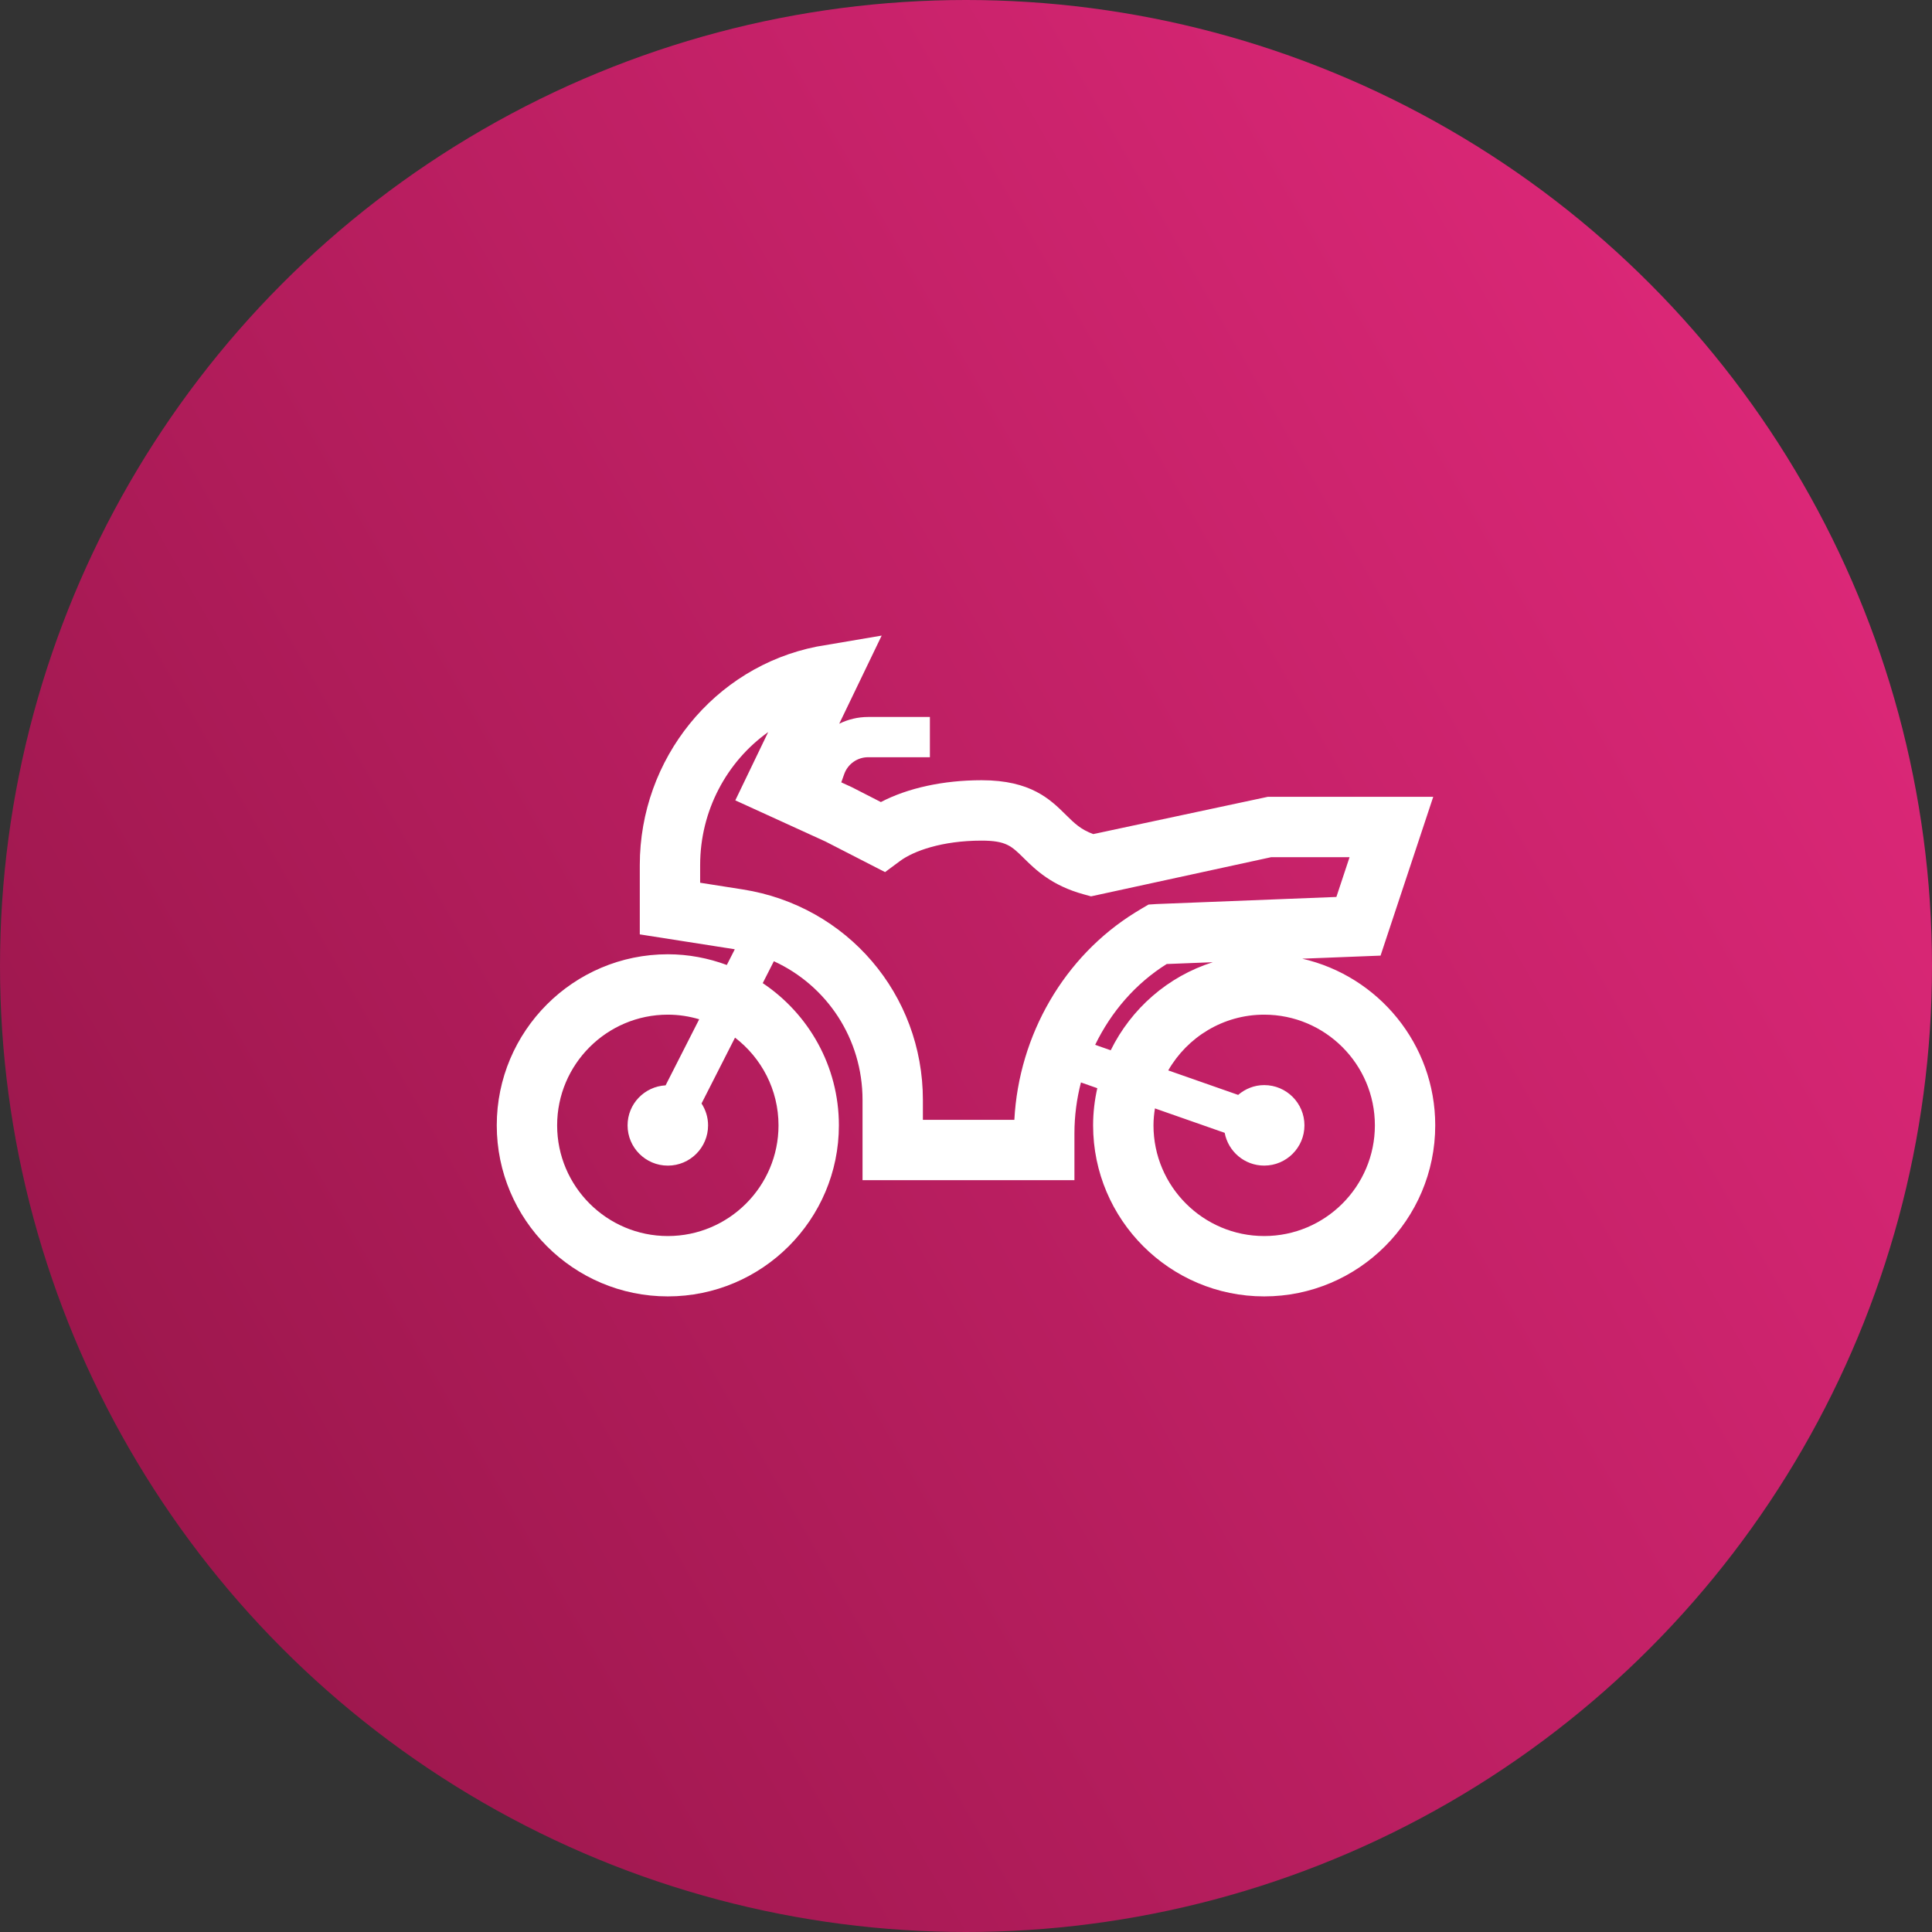 <?xml version="1.0" encoding="UTF-8"?> <svg xmlns="http://www.w3.org/2000/svg" xmlns:xlink="http://www.w3.org/1999/xlink" id="Automotive" version="1.1" viewBox="0 0 96 96"><rect x="0" y="0" width="96" height="96" fill="#333333" stroke="none"/><defs><style> .st0 { fill: url(#linear-gradient); } .st1 { fill: #fff; } </style><linearGradient id="linear-gradient" x1="89.576" y1="23.996" x2="6.424" y2="72.004" gradientUnits="userSpaceOnUse"><stop offset="0" stop-color="#db2777"></stop><stop offset="1" stop-color="#9d174d"></stop></linearGradient></defs><circle class="st0" cx="48" cy="48" r="48"></circle><path class="st1" d="M64.704,47.637l3.895-.153,2.618-7.892h-8.215l-8.679,1.853c-.623-.227-.939-.54-1.355-.951-.776-.769-1.744-1.725-4.193-1.725-1.906,0-3.674.389-5.005,1.085l-1.441-.738-.527-.241.147-.413c.178-.5.654-.836,1.186-.836h3.071v-2h-3.071c-.508,0-.996.12-1.434.335l2.109-4.379-3.225.547c-5.096,1.013-8.794,5.578-8.794,10.856v3.444l4.655.729c.022.003.043.01.065.013l-.396.778c-.915-.338-1.9-.532-2.931-.532-4.687,0-8.5,3.813-8.5,8.5s3.813,8.5,8.5,8.5,8.5-3.813,8.5-8.5c0-2.943-1.505-5.54-3.784-7.066l.553-1.088c2.64,1.21,4.406,3.854,4.406,6.894v3.984h10.529v-2.329c.001-.862.113-1.71.324-2.526l.812.285c-.133.595-.208,1.211-.208,1.846,0,4.687,3.813,8.5,8.5,8.5s8.5-3.813,8.5-8.5c0-4.037-2.833-7.42-6.612-8.281ZM38.684,55.918c0,3.032-2.468,5.5-5.5,5.5s-5.5-2.468-5.5-5.5,2.468-5.5,5.5-5.5c.542,0,1.064.082,1.559.229l-1.67,3.283c-1.052.059-1.889.922-1.889,1.989,0,1.104.896,2,2,2,1.105,0,2-.896,2-2,0-.402-.121-.774-.325-1.088l1.664-3.272c1.311,1.006,2.161,2.584,2.161,4.36ZM45.858,55.643v-.984c0-5.246-3.763-9.646-8.947-10.463l-2.121-.333v-.878c0-2.695,1.314-5.135,3.381-6.609l-1.634,3.393,4.483,2.047,2.958,1.518.748-.554c.66-.488,2.07-1.01,4.048-1.01,1.217,0,1.488.269,2.084.857.588.581,1.393,1.377,3.002,1.815l.354.097,8.948-1.946h3.897l-.655,1.976-8.938.352-.396.026-.325.19c-.123.072-.244.145-.339.206-3.523,2.18-5.781,6.081-6.003,10.301h-4.547ZM54.418,51.917c.792-1.633,2.002-3.044,3.554-4.015l2.292-.09c-2.229.703-4.055,2.306-5.073,4.376l-.773-.271ZM62.816,61.418c-3.032,0-5.5-2.468-5.5-5.5,0-.287.029-.567.072-.842l3.466,1.214c.175.927.985,1.628,1.963,1.628,1.104,0,2-.896,2-2,0-1.105-.896-2-2-2-.497,0-.945.188-1.294.487l-3.474-1.217c.95-1.652,2.729-2.77,4.768-2.77,3.032,0,5.5,2.468,5.5,5.5s-2.468,5.5-5.5,5.5Z"></path></svg> 